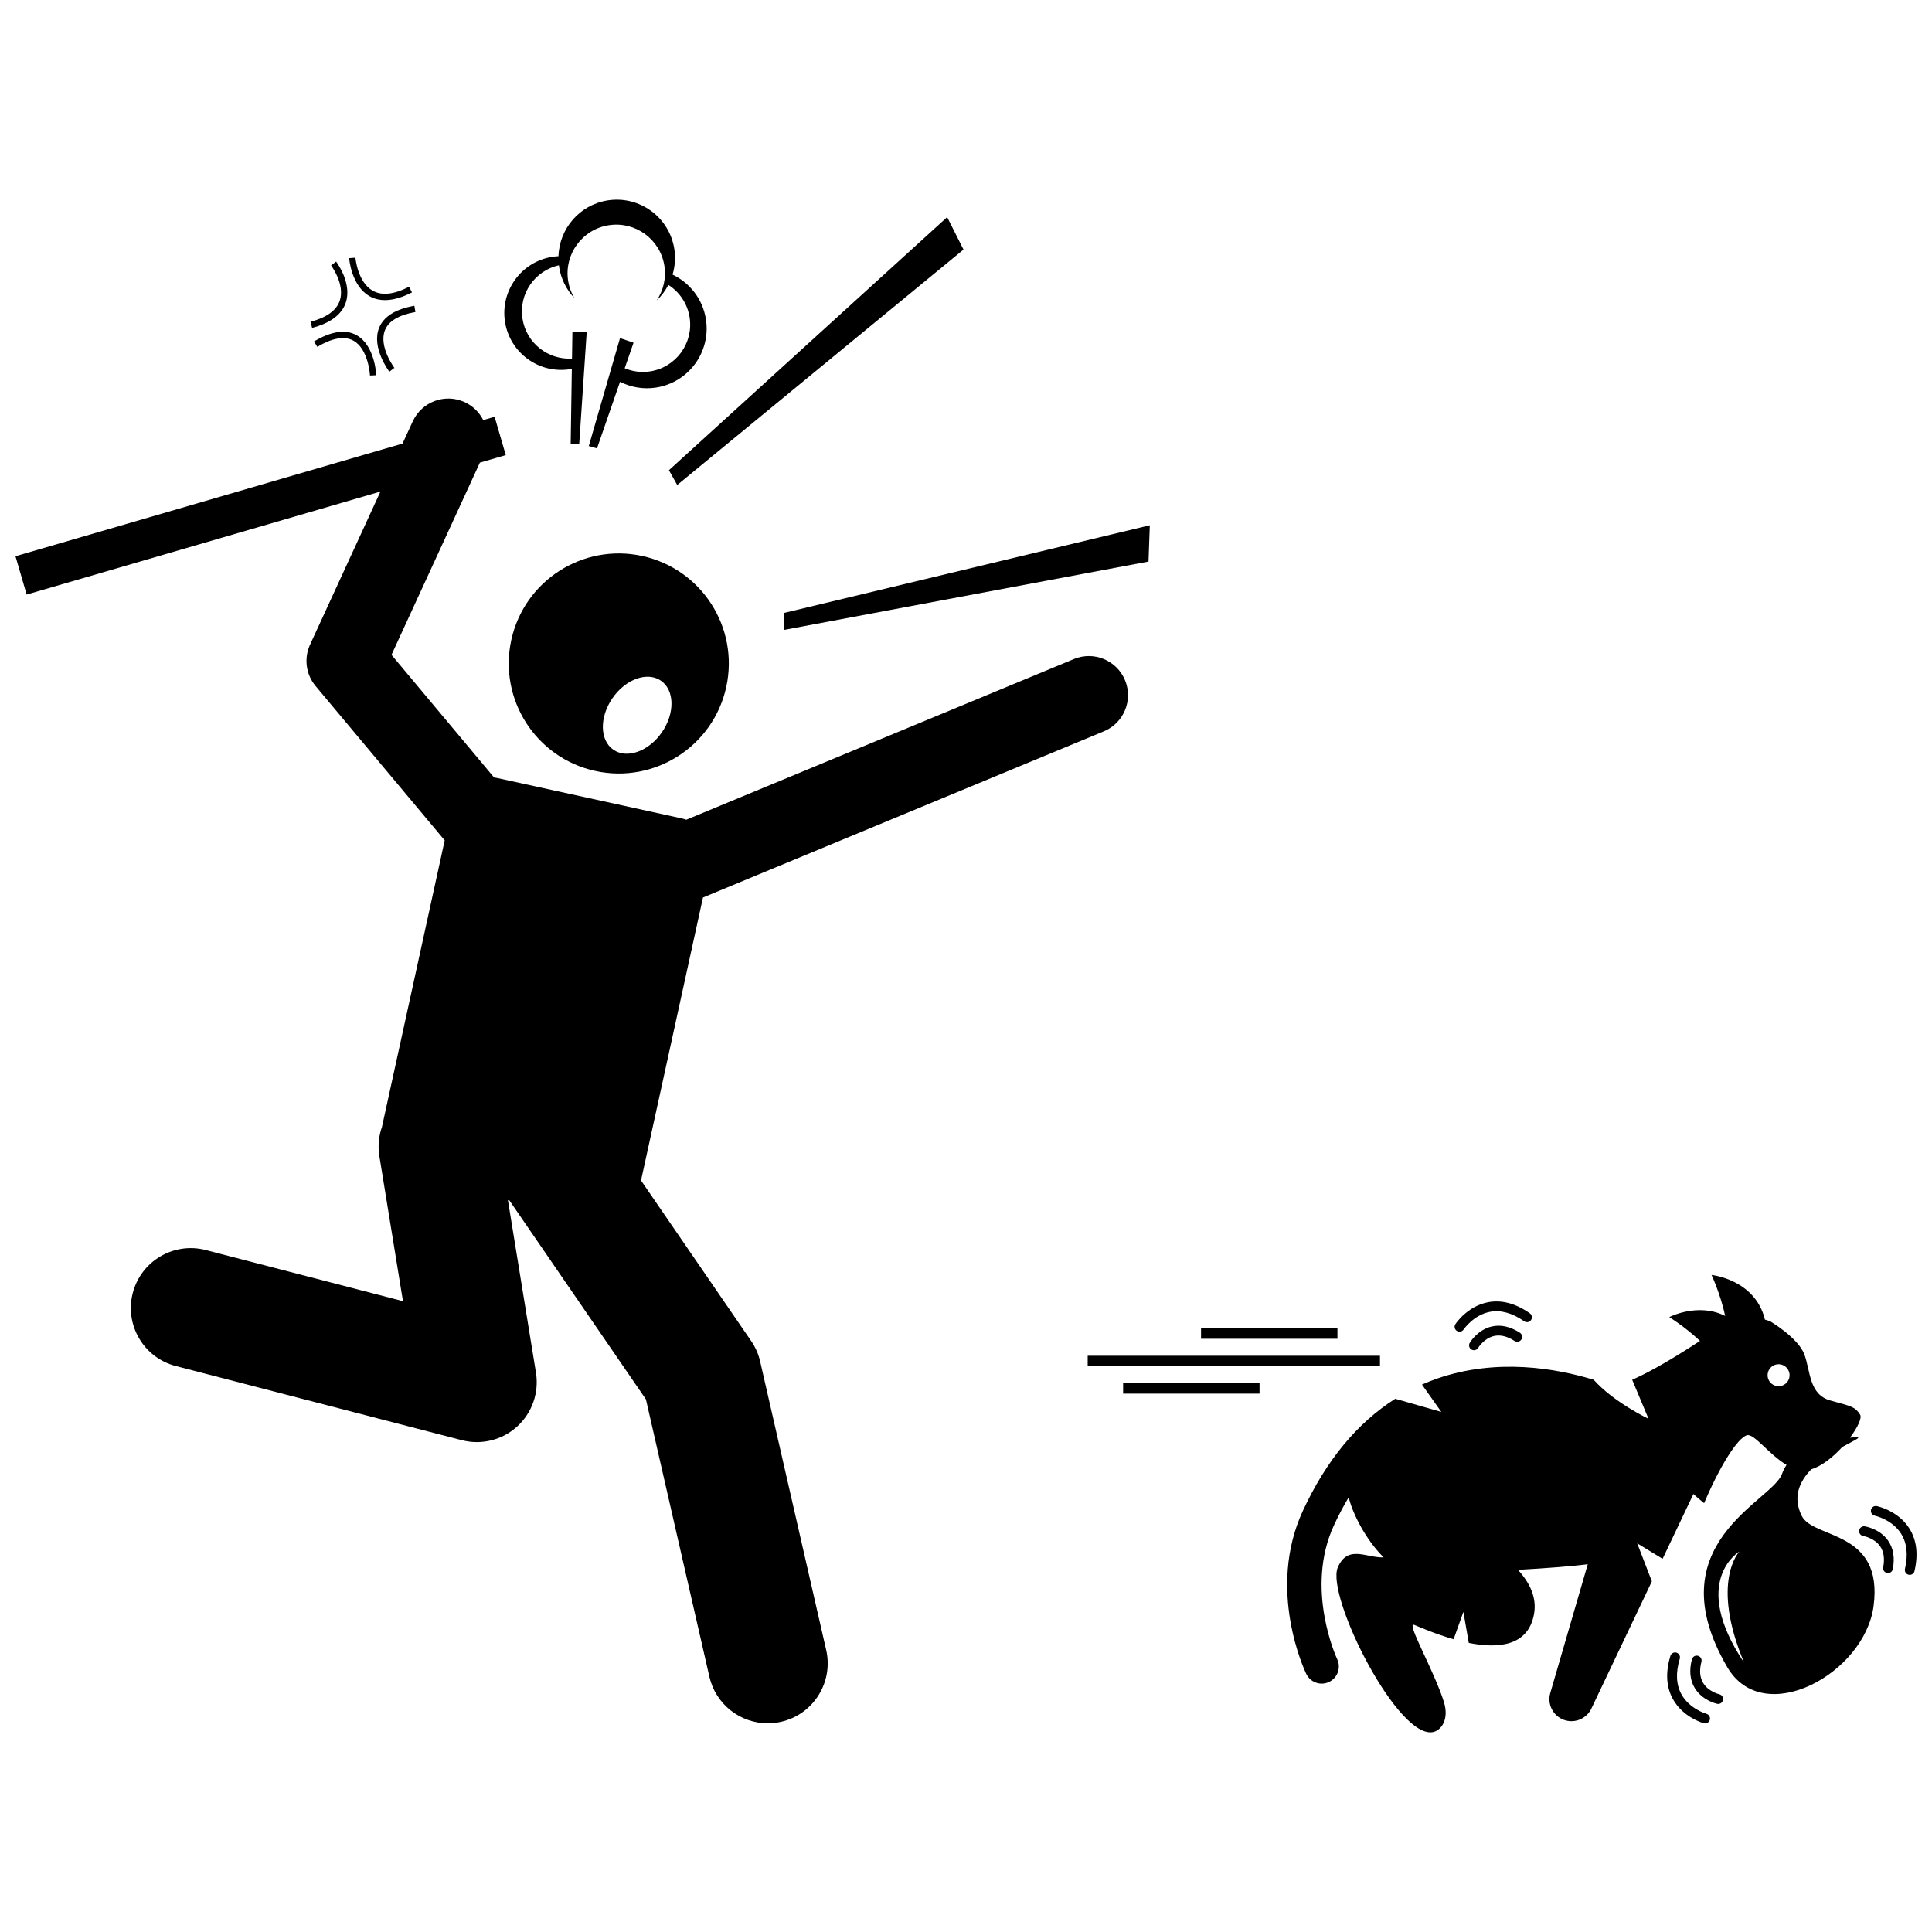 <?xml version="1.0" encoding="UTF-8"?>
<!-- Uploaded to: ICON Repo, www.iconrepo.com, Generator: ICON Repo Mixer Tools -->
<svg width="800px" height="800px" version="1.1" viewBox="144 144 512 512" xmlns="http://www.w3.org/2000/svg">
 <defs>
  <clipPath id="b">
   <path d="m148.09 249h294.91v352h-294.91z"/>
  </clipPath>
  <clipPath id="a">
   <path d="m639 543h12.902v19h-12.902z"/>
  </clipPath>
 </defs>
 <path d="m279.5 313.59c-3.445 15.73 6.516 31.273 22.246 34.719 15.73 3.445 31.273-6.516 34.719-22.246s-6.516-31.273-22.246-34.719c-15.73-3.441-31.273 6.516-34.719 22.246zm39.664 10.809c3.617 2.496 3.731 8.613 0.246 13.664-3.484 5.051-9.242 7.121-12.859 4.625-3.617-2.496-3.731-8.613-0.246-13.664 3.484-5.051 9.242-7.121 12.859-4.625z"/>
 <path d="m351.82 310.92 96.547-18.105 0.344-9.617-96.926 23.23z"/>
 <path d="m323.47 272.53 75.871-62.395-4.34-8.594-73.73 67.07z"/>
 <path d="m295.05 241.84c0.168-0.027 0.328-0.07 0.492-0.102l-0.305 19.855 2.254 0.152 1.094-16.352 0.895-13.352-3.785-0.078-0.109 7.059c-6.375 0.387-12.117-4.129-13.125-10.562-1.031-6.57 3.254-12.738 9.66-14.16 0.02 0.156 0.023 0.305 0.051 0.461 0.5 3.191 1.949 6 4.008 8.188-0.793-1.352-1.355-2.867-1.617-4.508-1.105-7.043 3.707-13.648 10.75-14.754s13.648 3.711 14.754 10.75c0.523 3.34-0.297 6.574-2.043 9.18 1.262-1.188 2.301-2.586 3.102-4.121 2.91 1.867 5.047 4.91 5.625 8.598 1.074 6.836-3.602 13.25-10.438 14.32-2.375 0.371-4.695 0.039-6.762-0.824l2.344-6.769-3.586-1.223-3.613 12.484-4.664 16.117 2.176 0.629 6.106-17.648c2.856 1.445 6.172 2.055 9.578 1.52 8.633-1.355 14.539-9.453 13.184-18.09-0.84-5.363-4.285-9.668-8.844-11.84 0.637-2.137 0.836-4.441 0.469-6.793-1.324-8.43-9.227-14.191-17.656-12.871-7.465 1.172-12.828 7.504-13.043 14.789-0.535 0.027-1.074 0.078-1.621 0.164-8.223 1.289-13.848 9.004-12.555 17.23 1.289 8.219 9 13.84 17.227 12.551z"/>
 <path d="m226.29 229.27 0.426 1.621c4.82-1.266 7.816-3.496 8.898-6.625 1.781-5.152-2.363-10.707-2.539-10.941l-1.336 1.012c0.039 0.051 3.781 5.066 2.293 9.379-0.891 2.57-3.492 4.438-7.742 5.555z"/>
 <path d="m241.98 222.52c1.207 0.676 2.559 1.012 4.047 1.012 2.113 0 4.508-0.68 7.152-2.043l-0.77-1.492c-3.973 2.047-7.207 2.402-9.609 1.059-4.055-2.266-4.598-8.703-4.602-8.77l-1.672 0.129c0.023 0.305 0.609 7.394 5.453 10.105z"/>
 <path d="m244.45 230.92c-2.035 5.172 2.535 11.324 2.731 11.582l1.336-1.008c-0.043-0.055-4.203-5.668-2.508-9.965 0.961-2.441 3.684-4.066 8.086-4.844l-0.289-1.652c-5.016 0.887-8.164 2.867-9.355 5.887z"/>
 <path d="m238.41 232.78c-2.894-1.562-6.656-0.988-11.184 1.699l0.855 1.441c3.981-2.367 7.184-2.926 9.527-1.668 4.059 2.184 4.438 9.191 4.441 9.262l1.676-0.078c-0.016-0.324-0.422-8.02-5.316-10.656z"/>
 <g clip-path="url(#b)">
  <path d="m244.82 274.27-18.648 40.555c-1.672 3.637-1.102 7.91 1.465 10.98l34.211 40.902-16.625 75.934c-0.848 2.418-1.121 5.078-0.68 7.785l6.246 38.395-52.25-13.547c-8.492-2.199-17.148 2.894-19.352 11.383-2.199 8.488 2.894 17.148 11.383 19.352l75.809 19.652c1.316 0.34 2.656 0.508 3.984 0.508 3.91 0 7.738-1.445 10.695-4.141 3.965-3.613 5.836-8.984 4.973-14.277l-7.434-45.719 0.395 0.086 36.184 52.727 16.82 73.508c1.684 7.356 8.223 12.336 15.461 12.336 1.172 0 2.363-0.133 3.555-0.402 8.547-1.957 13.887-10.469 11.934-19.016l-17.496-76.457c-0.445-1.949-1.254-3.793-2.387-5.441l-29.188-42.535 16.418-74.988 106.24-44.043c5.289-2.191 7.797-8.258 5.606-13.547-2.191-5.289-8.262-7.797-13.547-5.606l-102.73 42.59c-0.398-0.145-0.809-0.27-1.234-0.363l-48.906-10.707c-0.262-0.059-0.527-0.094-0.789-0.133l-27.184-32.504 23.422-50.934 6.859-1.996-2.957-10.156-3.016 0.879c-1.02-2.027-2.703-3.738-4.922-4.762-5.203-2.391-11.355-0.113-13.75 5.09l-2.715 5.898-102.57 29.848 2.957 10.156z"/>
 </g>
 <path d="m432.25 503.29h77.457v2.769h-77.457z"/>
 <path d="m441.64 510.56h36.152v2.769h-36.152z"/>
 <path d="m462.29 496.02h36.148v2.769h-36.148z"/>
 <path d="m640.52 569.61c2.664-20.242-15.953-17.676-19.039-23.887-2.473-4.984-0.609-9.113 2.527-12.348 2.805-0.836 5.801-3.266 8.223-5.918 3.473-1.918 5.711-2.789 3.066-2.555-0.344 0.031-0.688 0.066-1.031 0.102 2.039-2.731 3.227-5.258 2.68-6.109-1.324-2.062-2.125-2.172-7.832-3.734-5.707-1.562-5.301-7.711-6.914-12.164-1.613-4.453-9.137-8.871-9.137-8.871l-1.332-0.406c-2.598-10.695-14.156-11.84-14.156-11.84s2.309 4.852 3.621 10.863c-7.227-3.644-14.82 0.309-14.82 0.309s4.019 2.449 8.137 6.301c-5.644 3.711-12.473 7.887-17.965 10.309l4.332 10.344s-9.281-4.422-14.531-10.348c-9.926-3.027-25.629-5.797-41.445-0.336-1.387 0.48-2.734 1.027-4.066 1.613l5.133 7.246-12.207-3.488c-10.09 6.398-18.301 16.332-24.484 29.68-9.66 20.848 0.457 42.336 0.895 43.238 0.781 1.625 2.402 2.57 4.09 2.57 0.656 0 1.328-0.145 1.961-0.449 2.258-1.082 3.215-3.789 2.137-6.051-0.086-0.184-8.664-18.602-0.84-35.492 1.219-2.625 2.523-5.086 3.906-7.402 0.883 4 4.434 11.176 9.246 15.93-4.488 0.211-9.48-3.496-12.145 2.672-3.25 7.523 16.293 46.574 25.617 43.527 1.809-0.59 3.938-3.273 2.5-7.887-2.562-8.234-10.18-21.352-7.856-20.414 1.32 0.527 5.508 2.398 10.434 3.801l2.59-7.25 1.43 8.227c7.695 1.527 15.789 0.949 17.301-7.731 0.75-4.297-1.129-8.207-4.266-11.633 7.523-0.441 14.523-0.941 18.5-1.508l-9.938 34.141c-0.852 2.922 0.684 6.008 3.531 7.09 0.68 0.258 1.383 0.383 2.078 0.383 2.191 0 4.281-1.242 5.273-3.332l16.039-33.73-3.887-10.074 6.727 4.102 8.062-16.949c0.035-0.078 0.051-0.16 0.086-0.234 0.906 0.836 1.859 1.648 2.859 2.43 4.019-9.52 8.805-17.277 11.359-17.996 1.871-0.527 5.84 5.113 10.48 7.863-0.48 0.738-0.895 1.551-1.23 2.453-2.715 7.305-33.555 18.391-14.496 51.109 9.598 16.488 36.441 1.738 38.797-16.164zm-25.945-58.348c-1.555-0.426-2.469-2.027-2.043-3.582 0.426-1.555 2.027-2.469 3.582-2.043 1.555 0.426 2.469 2.027 2.043 3.582-0.426 1.551-2.027 2.465-3.582 2.043zm-9.609 43.902s-7.785 7.949 1.242 29.465c-14.543-21.68-1.242-29.465-1.242-29.465z"/>
 <path d="m644.09 560.86c0.082 0.016 0.168 0.023 0.246 0.023 0.609 0 1.152-0.43 1.273-1.051 0.582-3.023 0.156-5.578-1.277-7.602-2.211-3.121-6-3.715-6.16-3.738-0.711-0.105-1.363 0.383-1.469 1.09-0.109 0.707 0.379 1.367 1.086 1.477 0.027 0.004 2.887 0.477 4.441 2.691 0.996 1.418 1.277 3.301 0.836 5.59-0.141 0.703 0.32 1.383 1.023 1.52z"/>
 <g clip-path="url(#a)">
  <path d="m649.8 561.32c0.102 0.023 0.199 0.035 0.297 0.035 0.59 0 1.121-0.406 1.262-1.004 1.043-4.465 0.57-8.289-1.402-11.363-3-4.676-8.371-5.812-8.598-5.859-0.703-0.141-1.383 0.309-1.527 1.008-0.145 0.699 0.309 1.387 1.008 1.531 0.047 0.008 4.555 0.988 6.949 4.742 1.566 2.457 1.918 5.602 1.047 9.352-0.168 0.695 0.27 1.395 0.965 1.559z"/>
 </g>
 <path d="m599.34 595.56c0.594 0 1.129-0.414 1.266-1.02 0.152-0.699-0.289-1.391-0.984-1.547-0.027-0.008-2.848-0.66-4.258-2.973-0.902-1.48-1.059-3.375-0.469-5.633 0.184-0.691-0.234-1.402-0.93-1.582-0.691-0.184-1.402 0.234-1.586 0.926-0.781 2.977-0.516 5.559 0.781 7.668 2.004 3.258 5.746 4.098 5.906 4.133 0.09 0.016 0.18 0.027 0.273 0.027z"/>
 <path d="m588.29 581.97c-0.688-0.207-1.41 0.18-1.617 0.867-1.332 4.391-1.109 8.234 0.66 11.43 2.691 4.863 7.977 6.348 8.199 6.406 0.113 0.031 0.227 0.047 0.34 0.047 0.57 0 1.09-0.379 1.25-0.953 0.191-0.688-0.215-1.402-0.906-1.594-0.043-0.012-4.481-1.285-6.625-5.184-1.402-2.555-1.551-5.715-0.434-9.398 0.207-0.688-0.184-1.41-0.867-1.621z"/>
 <path d="m539.26 495.55c-3.719 0.895-5.684 4.188-5.762 4.328-0.359 0.617-0.152 1.406 0.461 1.77 0.207 0.121 0.434 0.18 0.656 0.18 0.445 0 0.879-0.227 1.117-0.637 0.016-0.027 1.516-2.504 4.152-3.125 1.688-0.398 3.539 0.043 5.5 1.305 0.602 0.387 1.406 0.215 1.793-0.387 0.387-0.602 0.215-1.406-0.391-1.793-2.586-1.668-5.117-2.219-7.527-1.641z"/>
 <path d="m549.73 493.84c0.41-0.586 0.266-1.395-0.32-1.809-3.758-2.629-7.481-3.613-11.066-2.926-5.461 1.047-8.516 5.606-8.641 5.801-0.395 0.598-0.227 1.398 0.371 1.793 0.219 0.145 0.469 0.215 0.715 0.215 0.422 0 0.836-0.203 1.082-0.578 0.027-0.039 2.613-3.859 6.988-4.688 2.863-0.539 5.914 0.305 9.066 2.508 0.59 0.414 1.398 0.27 1.805-0.316z"/>
</svg>